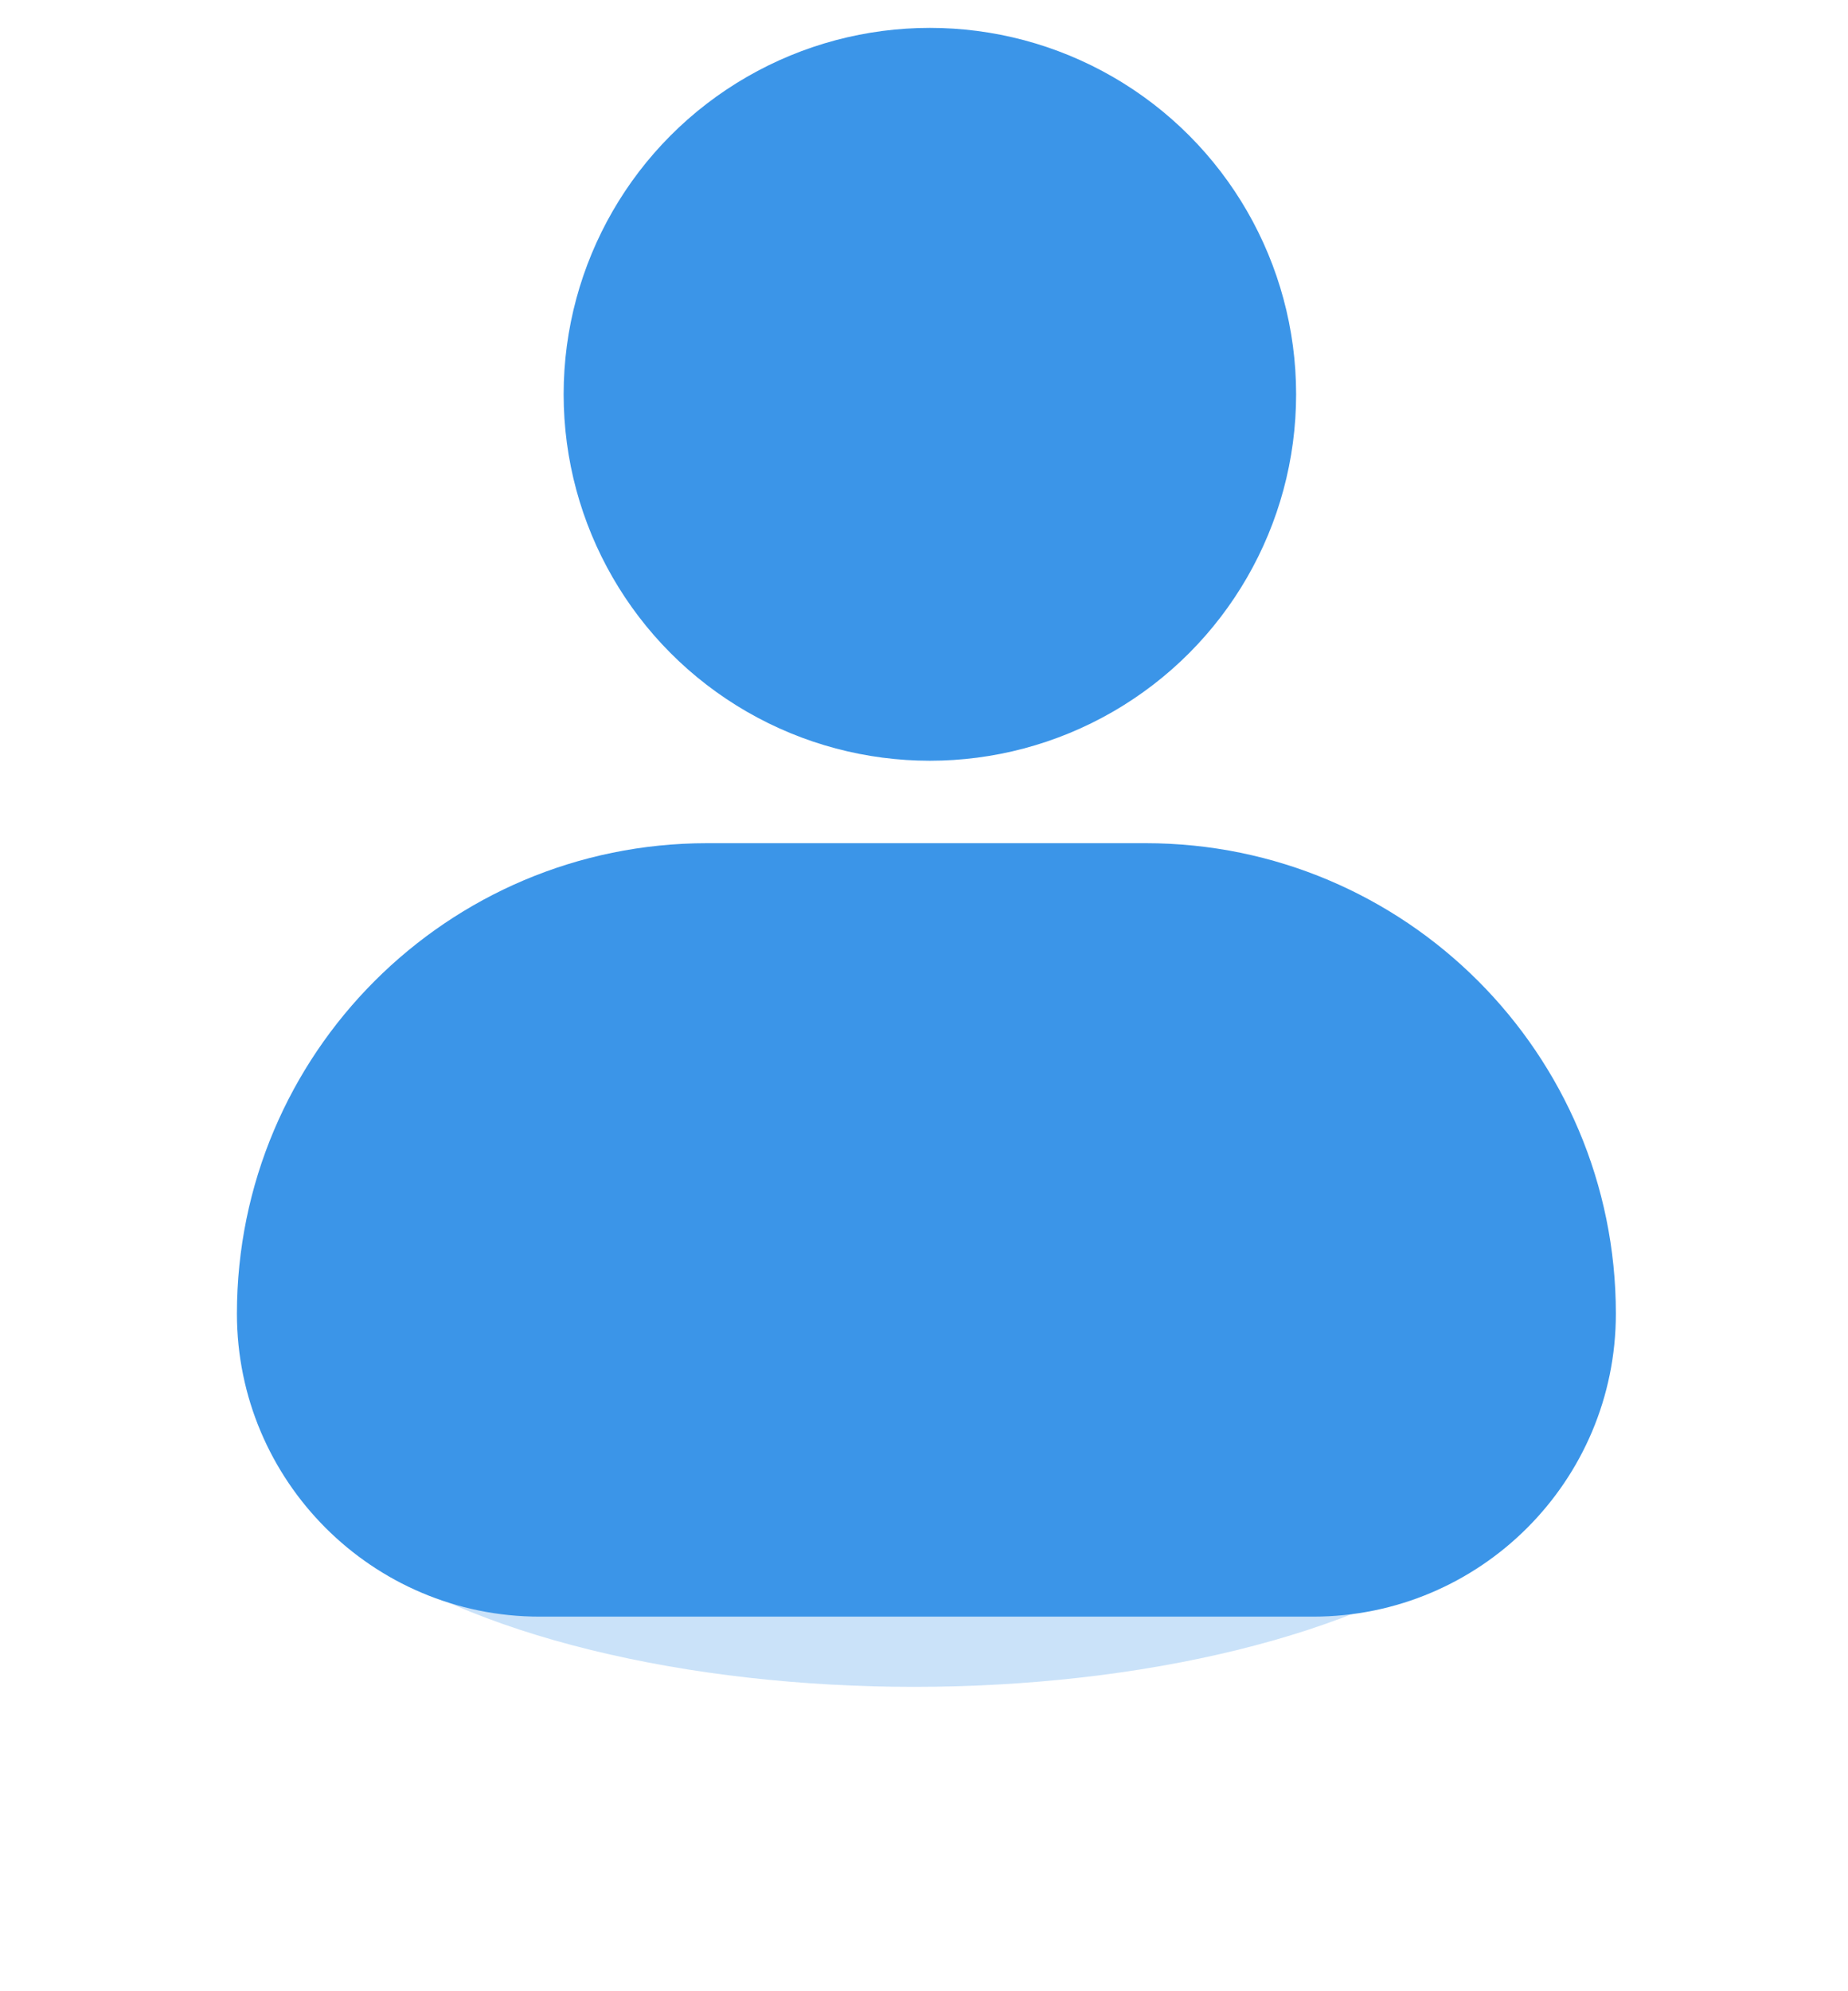 <svg width="39" height="42" viewBox="0 0 39 42" fill="none" xmlns="http://www.w3.org/2000/svg">
<ellipse cx="19.616" cy="8.319" rx="6.467" ry="6.467" fill="#3B95E8"/>
<g opacity="0.27" filter="url(#filter0_f_271_72483)">
<ellipse cx="19.29" cy="29.782" rx="13.634" ry="5.798" fill="#3B95E8"/>
</g>
<path d="M5 27.709C5 22.228 9.443 17.785 14.924 17.785H24.177C29.658 17.785 34.101 22.228 34.101 27.709C34.101 31.238 31.24 34.099 27.711 34.099H11.39C7.861 34.099 5 31.238 5 27.709Z" fill="#3B95E8"/>
<ellipse cx="19.624" cy="8.317" rx="7.729" ry="7.729" fill="#3B95E8"/>
<defs>
<filter id="filter0_f_271_72483" x="0.165" y="18.493" width="38.25" height="22.578" filterUnits="userSpaceOnUse" color-interpolation-filters="sRGB">
<feFlood flood-opacity="0" result="BackgroundImageFix"/>
<feBlend mode="normal" in="SourceGraphic" in2="BackgroundImageFix" result="shape"/>
<feGaussianBlur stdDeviation="2.746" result="effect1_foregroundBlur_271_72483"/>
</filter>
</defs>
</svg>
